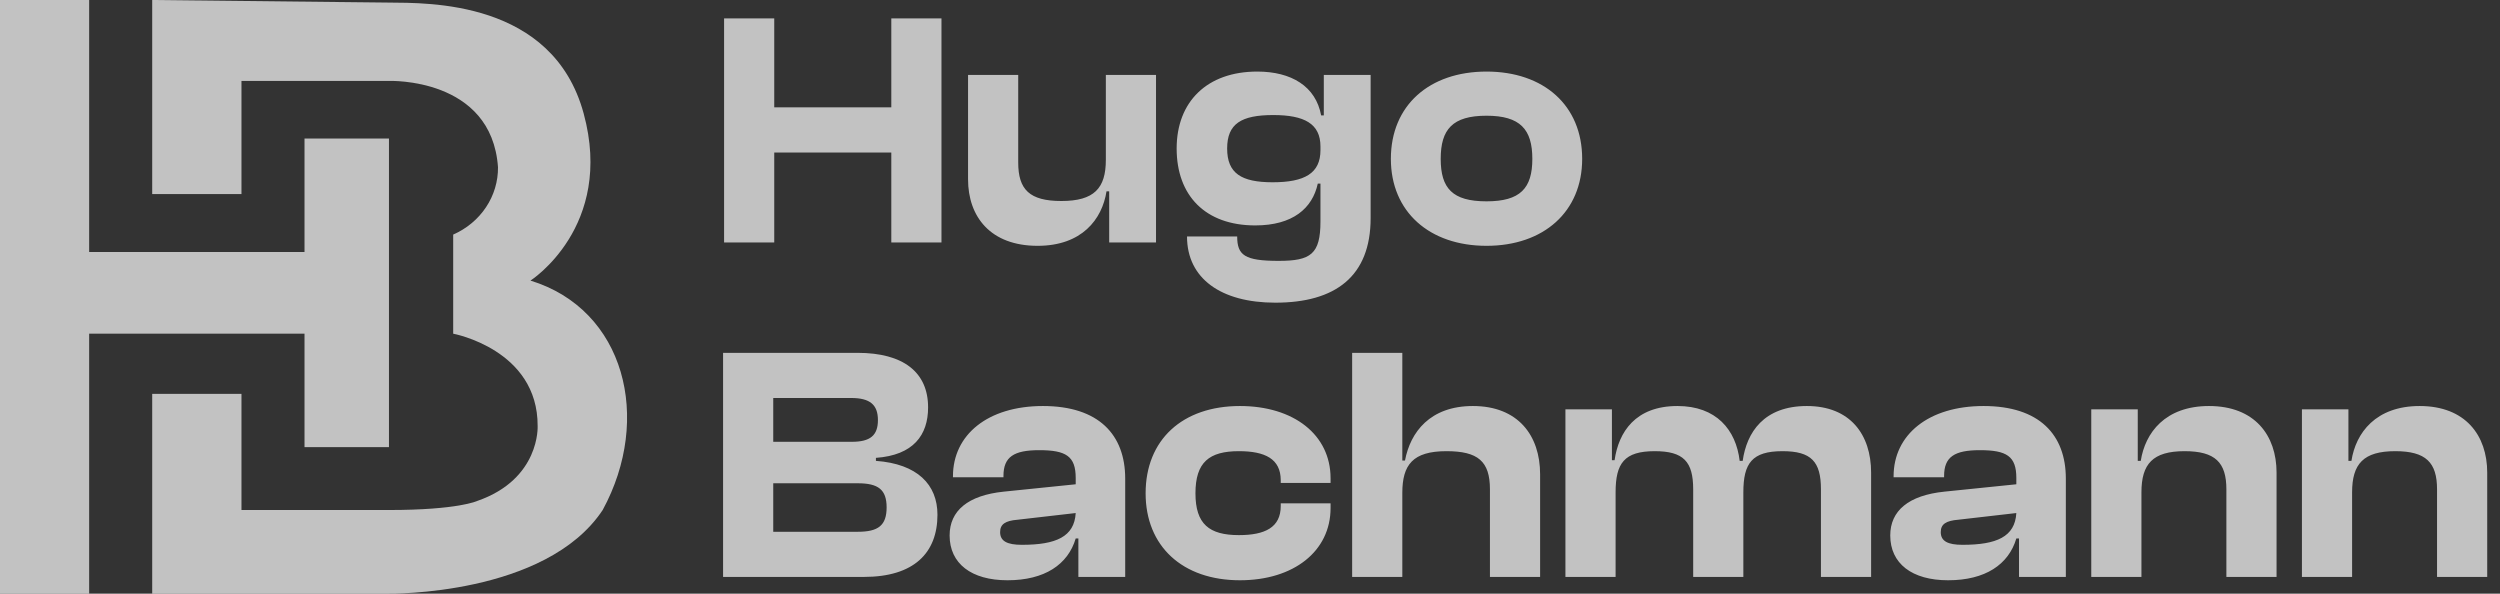 <?xml version="1.0" encoding="UTF-8"?>
<svg xmlns="http://www.w3.org/2000/svg" width="299" height="71" viewBox="0 0 299 71" fill="none">
  <rect x="0" y="0" width="299" height="71" fill="#333333" stroke="none"/>
  <path d="M92.6 29H86.6V2.2H92.6V12.84H106.6V2.2H112.6V29H106.6V18.24H92.6V29ZM124.099 29.4C118.459 29.4 115.779 25.92 115.779 21.44V8.96H121.779V19.44C121.779 22.68 123.139 24.04 126.939 24.04C130.859 24.04 132.259 22.52 132.259 19.12V8.96H138.259V29H132.659V22.88H132.339C131.819 26.24 129.379 29.4 124.099 29.4ZM150.127 26.96C144.167 26.96 140.727 23.4 140.727 17.76C140.727 12.16 144.367 8.56 150.367 8.56C154.447 8.56 157.367 10.32 158.007 13.8H158.327V8.96H163.927V26.08C163.927 33.08 159.687 36.2 152.527 36.2C146.047 36.2 141.967 33.32 141.967 28.28H147.967C147.967 30.52 148.847 31.2 152.927 31.2C156.767 31.2 157.927 30.4 157.927 26.48V21.96H157.607C156.967 24.92 154.607 26.96 150.127 26.96ZM146.767 17.76C146.767 20.72 148.447 21.8 152.207 21.8C156.047 21.8 157.927 20.72 157.927 17.96V17.52C157.927 14.8 156.007 13.76 152.287 13.76C148.447 13.76 146.767 14.8 146.767 17.76ZM177.788 29.4C170.948 29.4 166.348 25.32 166.348 19C166.348 12.6 170.948 8.56 177.788 8.56C184.628 8.56 189.228 12.6 189.228 19C189.228 25.32 184.628 29.4 177.788 29.4ZM177.788 24.08C181.828 24.08 183.268 22.52 183.268 19C183.268 15.48 181.828 13.84 177.788 13.84C173.708 13.84 172.308 15.48 172.308 19C172.308 22.52 173.708 24.08 177.788 24.08ZM103.32 69H86.48V42.2H102.56C108.04 42.2 111 44.52 111 48.72C111 52.04 109.24 54.44 104.76 54.76V55.12C109.72 55.48 112.12 57.96 112.12 61.56C112.12 66.12 109.32 69 103.32 69ZM92.48 47.6V52.84H101.88C104.08 52.84 105 52.08 105 50.24C105 48.4 104.04 47.6 101.8 47.6H92.48ZM92.48 57.8V63.6H102.6C105.04 63.6 106.04 62.84 106.04 60.68C106.04 58.56 105.04 57.8 102.6 57.8H92.48ZM120.494 69.4C116.174 69.4 113.574 67.4 113.574 64.04C113.574 61.08 115.774 59.24 120.054 58.8L128.654 57.92V57.16C128.654 54.56 127.494 53.84 124.294 53.84C121.254 53.84 120.014 54.64 120.014 56.92V57.08H113.974V56.96C113.974 52 118.134 48.56 124.734 48.56C131.414 48.56 134.574 52 134.574 57.24V69H128.974V64.4H128.654C127.734 67.52 124.934 69.4 120.494 69.4ZM119.614 63.64C119.614 64.72 120.454 65.16 122.214 65.16C126.294 65.16 128.494 64.2 128.654 61.36L121.694 62.16C120.254 62.28 119.614 62.68 119.614 63.64ZM148.296 69.4C141.416 69.4 137.016 65.32 137.016 59C137.016 52.6 141.416 48.56 148.296 48.56C154.736 48.56 159.136 52 159.136 57.2V57.76H153.176V57.44C153.176 54.88 151.296 53.96 148.176 53.96C144.616 53.96 142.976 55.28 142.976 59C142.976 62.68 144.616 64 148.176 64C151.296 64 153.176 63.08 153.176 60.52V60.2H159.136V60.76C159.136 65.92 154.736 69.4 148.296 69.4ZM167.717 69H161.717V42.2H167.717V55.08H168.037C168.677 51.68 171.037 48.56 176.157 48.56C181.557 48.56 184.197 52.08 184.197 56.72V69H178.197V58.52C178.197 55.16 176.757 53.96 172.997 53.96C168.957 53.96 167.717 55.6 167.717 58.96V69ZM193.225 69H187.225V48.96H192.785V55.04H193.105C193.585 51.68 195.585 48.56 200.625 48.56C205.265 48.56 207.625 51.4 208.065 55.12H208.425C208.905 51.72 210.945 48.56 216.105 48.56C221.265 48.56 223.785 51.96 223.785 56.52V69H217.785V58.52C217.785 55.2 216.625 53.96 213.185 53.96C209.545 53.96 208.505 55.4 208.505 58.88V69H202.505V58.52C202.505 55.2 201.345 53.96 197.905 53.96C194.265 53.96 193.225 55.4 193.225 58.88V69ZM232.994 69.4C228.674 69.4 226.074 67.4 226.074 64.04C226.074 61.08 228.274 59.24 232.554 58.8L241.154 57.92V57.16C241.154 54.56 239.994 53.84 236.794 53.84C233.754 53.84 232.514 54.64 232.514 56.92V57.08H226.474V56.96C226.474 52 230.634 48.56 237.234 48.56C243.914 48.56 247.074 52 247.074 57.24V69H241.474V64.4H241.154C240.234 67.52 237.434 69.4 232.994 69.4ZM232.114 63.64C232.114 64.72 232.954 65.16 234.714 65.16C238.794 65.16 240.994 64.2 241.154 61.36L234.194 62.16C232.754 62.28 232.114 62.68 232.114 63.64ZM256.116 69H250.116V48.96H255.676V55.12H256.036C256.556 51.76 258.956 48.56 264.196 48.56C269.676 48.56 272.276 52.08 272.276 56.52V69H266.276V58.52C266.276 55.32 264.956 53.96 261.276 53.96C257.476 53.96 256.116 55.48 256.116 58.88V69ZM281.311 69H275.311V48.96H280.871V55.12H281.231C281.751 51.76 284.151 48.56 289.391 48.56C294.871 48.56 297.471 52.08 297.471 56.52V69H291.471V58.52C291.471 55.32 290.151 53.96 286.471 53.96C282.671 53.96 281.311 55.48 281.311 58.88V69Z" fill="white" fill-opacity="0.7"></path>
  <path d="M36.42 39.909H10.663V70.999H0V0H10.663V30.137H36.42V16.565H46.52V53.481H36.42V39.909ZM63.444 33.56C63.444 33.56 73.502 27.13 69.802 13.558C66.102 -0.013 51.12 0.362 46.52 0.309L18.203 0V23.21H28.88V9.679H46.52C46.52 9.679 58.801 9.209 59.561 20.002C59.576 21.694 59.079 23.355 58.128 24.784C57.177 26.213 55.813 27.349 54.201 28.056V39.909C54.201 39.909 64.344 41.789 64.302 50.957C64.302 50.957 64.625 57.293 57.085 59.911C57.085 59.911 54.82 60.998 46.52 60.998H28.88V47.105H18.203V70.999H46.52C46.52 70.999 65.272 71.281 72.081 60.998C78.045 50.044 74.725 37.01 63.444 33.56Z" fill="white" fill-opacity="0.7"></path>
</svg>
